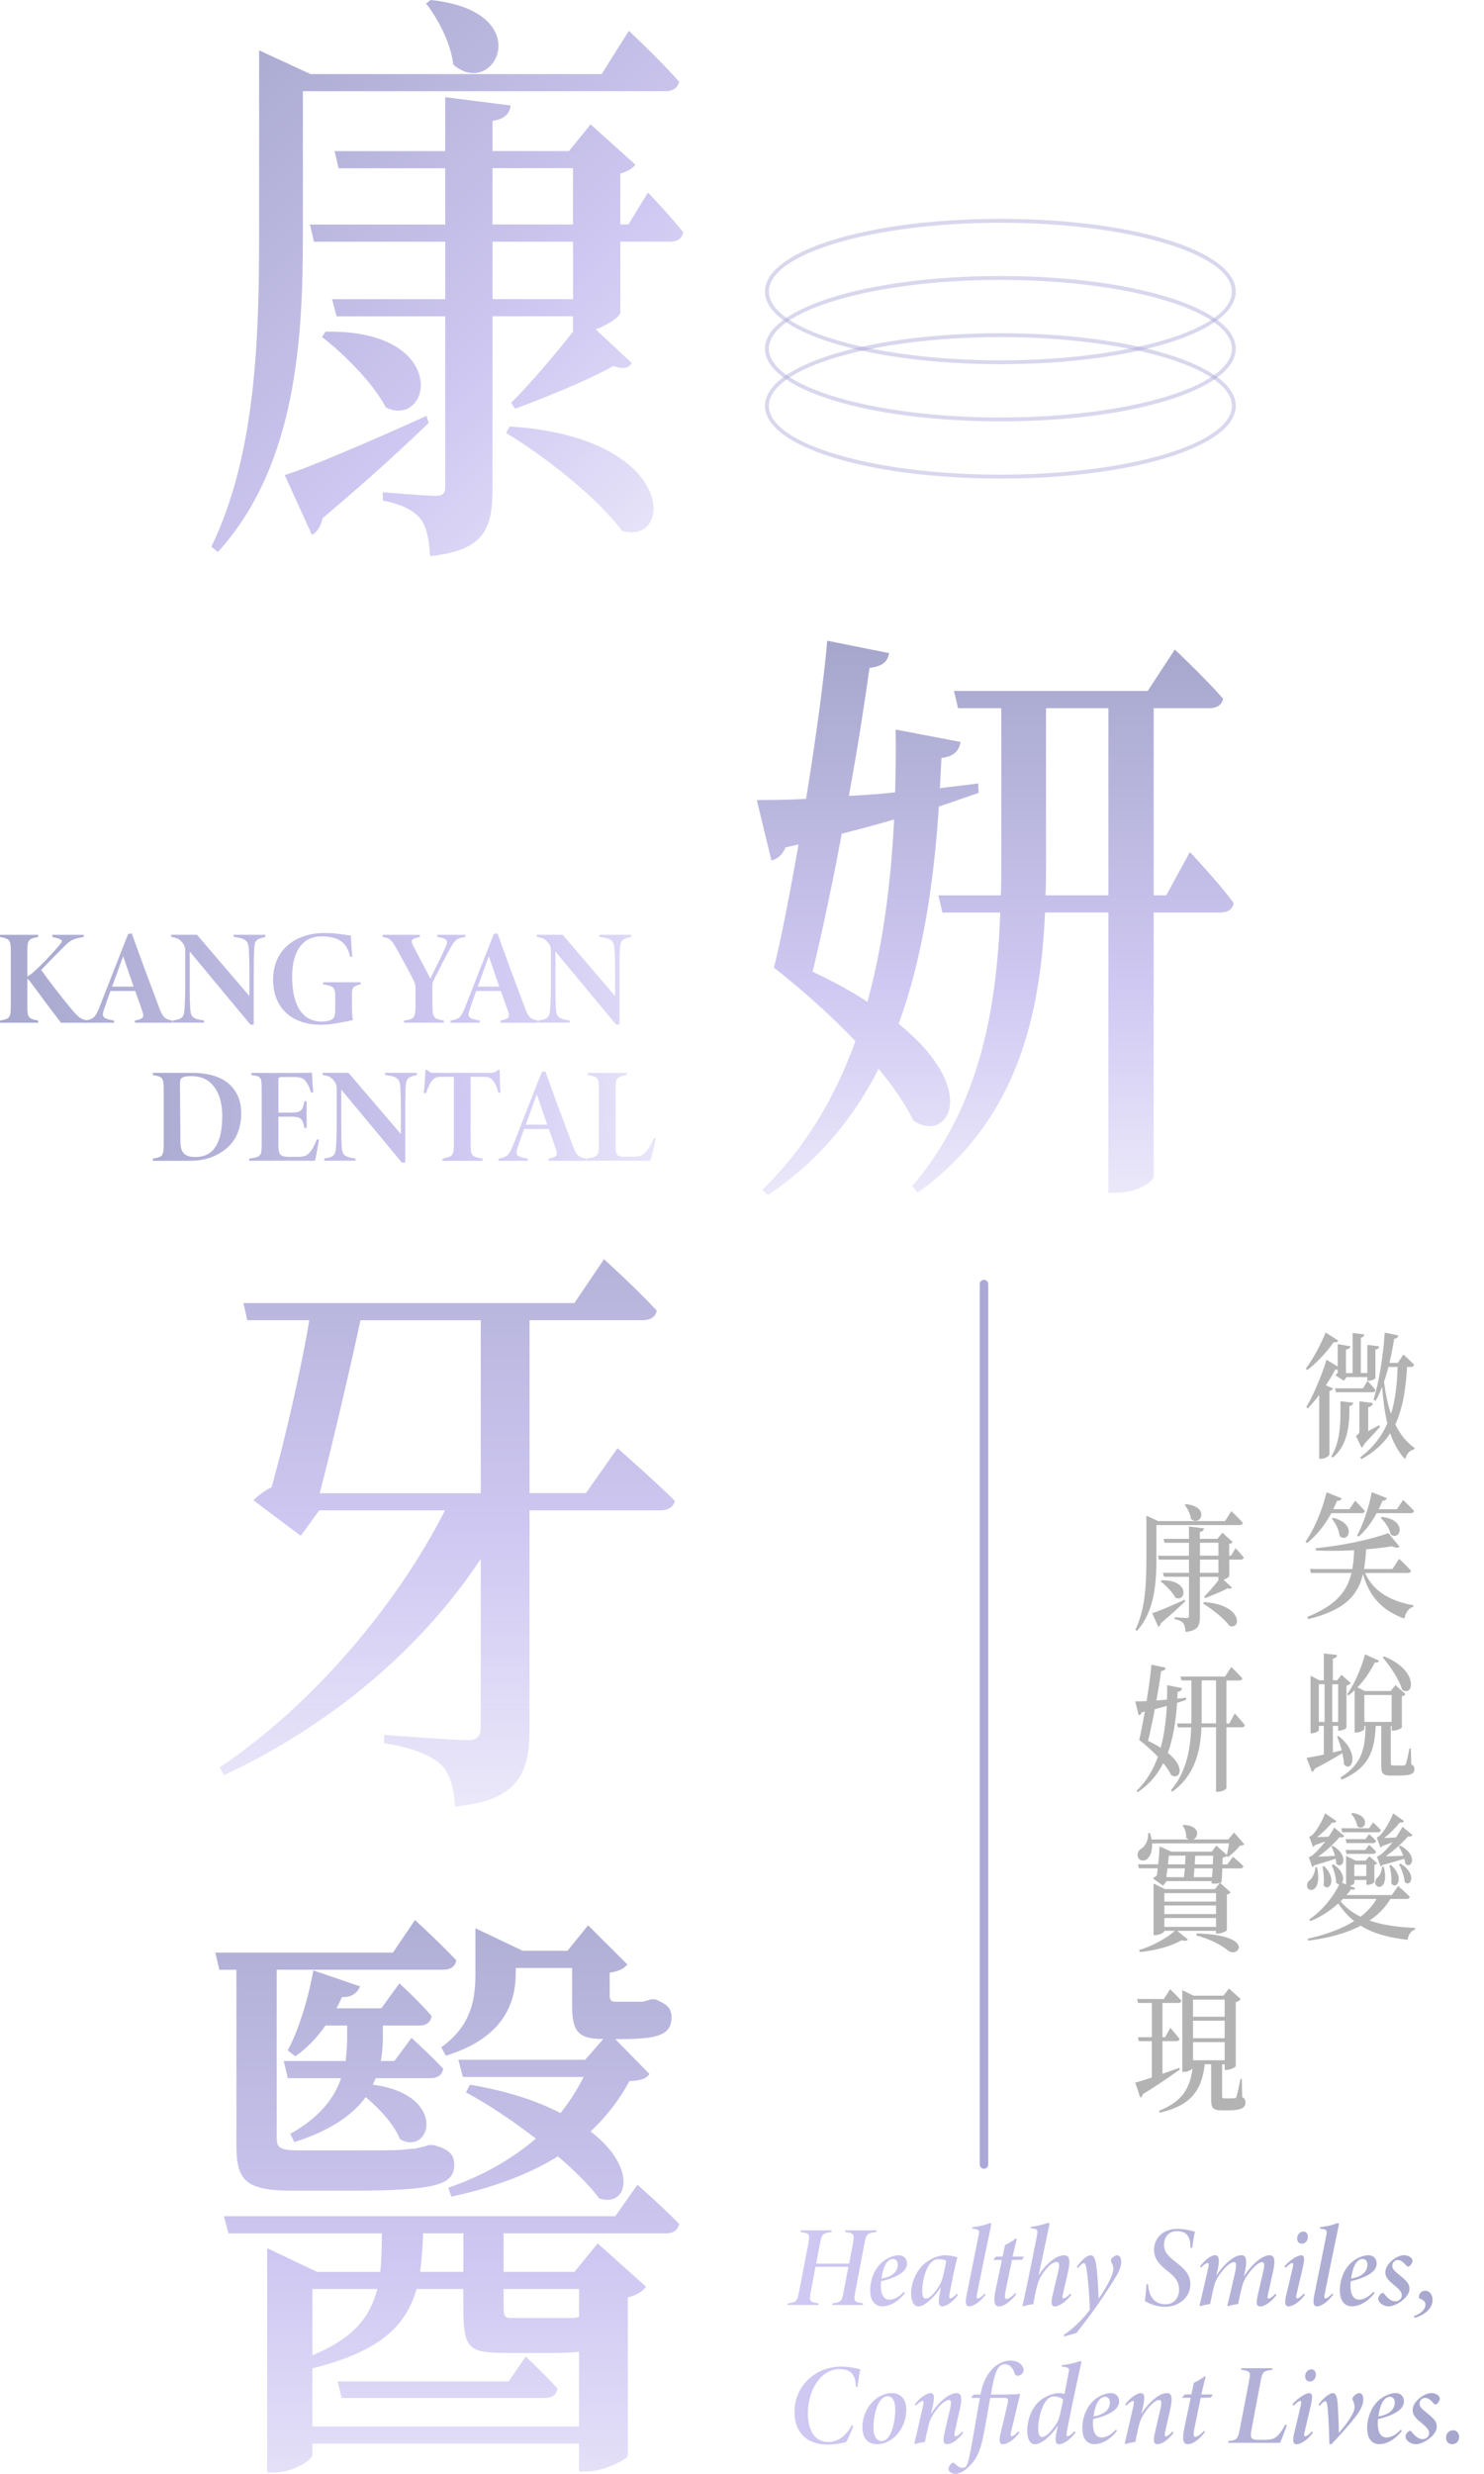 <?xml version="1.0" encoding="UTF-8"?>
<svg id="_圖層_1" data-name="圖層 1" xmlns="http://www.w3.org/2000/svg" xmlns:xlink="http://www.w3.org/1999/xlink" viewBox="0 0 290.64 484.05">
  <defs>
    <style>
      .cls-1 {
        fill: url(#_未命名漸層_29-17);
      }

      .cls-2 {
        fill: url(#_未命名漸層_29-31);
      }

      .cls-3 {
        fill: url(#_未命名漸層_29-44);
      }

      .cls-4 {
        opacity: .45;
      }

      .cls-4, .cls-5 {
        fill: #aba8d8;
      }

      .cls-6 {
        fill: url(#_未命名漸層_29-29);
      }

      .cls-7 {
        fill: url(#_未命名漸層_29-42);
      }

      .cls-8 {
        fill: url(#_未命名漸層_29-37);
      }

      .cls-9 {
        fill: url(#_未命名漸層_29-39);
      }

      .cls-10 {
        fill: url(#_未命名漸層_29-6);
      }

      .cls-11 {
        fill: url(#_未命名漸層_29-41);
      }

      .cls-12 {
        fill: url(#_未命名漸層_29-35);
      }

      .cls-13 {
        fill: url(#_未命名漸層_29-2);
      }

      .cls-14 {
        fill: url(#_未命名漸層_29-19);
      }

      .cls-15 {
        fill: url(#_未命名漸層_29-13);
      }

      .cls-16 {
        fill: url(#_未命名漸層_29-10);
      }

      .cls-17 {
        fill: url(#_未命名漸層_29-43);
      }

      .cls-18 {
        fill: url(#_未命名漸層_29-45);
      }

      .cls-19 {
        fill: url(#_未命名漸層_29-16);
      }

      .cls-20 {
        fill: url(#_未命名漸層_29-26);
      }

      .cls-21 {
        fill: url(#_未命名漸層_29-27);
      }

      .cls-22 {
        fill: url(#_未命名漸層_29-8);
      }

      .cls-23 {
        fill: url(#_未命名漸層_29-32);
      }

      .cls-24 {
        fill: url(#_未命名漸層_29-20);
      }

      .cls-25 {
        fill: url(#_未命名漸層_29-36);
      }

      .cls-26 {
        fill: url(#_未命名漸層_29-5);
      }

      .cls-27 {
        fill: url(#_未命名漸層_29-33);
      }

      .cls-28 {
        fill: url(#_未命名漸層_29-15);
      }

      .cls-29 {
        fill: url(#_未命名漸層_29-21);
      }

      .cls-30 {
        fill: url(#_未命名漸層_29-18);
      }

      .cls-31 {
        fill: url(#_未命名漸層_29-11);
      }

      .cls-32 {
        fill: url(#_未命名漸層_29-22);
      }

      .cls-33 {
        fill: url(#_未命名漸層_29-25);
      }

      .cls-34 {
        fill: url(#_未命名漸層_29-38);
      }

      .cls-35 {
        fill: url(#_未命名漸層_29-12);
      }

      .cls-36 {
        fill: url(#_未命名漸層_29-30);
      }

      .cls-37 {
        fill: url(#_未命名漸層_29);
      }

      .cls-38 {
        fill: url(#_未命名漸層_29-40);
      }

      .cls-39 {
        fill: url(#_未命名漸層_29-34);
      }

      .cls-40 {
        fill: url(#_未命名漸層_29-24);
      }

      .cls-41 {
        fill: #b3b3b3;
      }

      .cls-42 {
        fill: url(#_未命名漸層_29-9);
      }

      .cls-43 {
        fill: url(#_未命名漸層_29-7);
      }

      .cls-44 {
        fill: url(#_未命名漸層_29-4);
      }

      .cls-45 {
        fill: url(#_未命名漸層_29-14);
      }

      .cls-46 {
        fill: url(#_未命名漸層_29-28);
      }

      .cls-47 {
        fill: url(#_未命名漸層_29-3);
      }

      .cls-48 {
        fill: url(#_未命名漸層_29-23);
      }
    </style>
    <linearGradient id="_未命名漸層_29" data-name="未命名漸層 29" x1="20.47" y1="-5.38" x2="135.78" y2="109.93" gradientUnits="userSpaceOnUse">
      <stop offset="0" stop-color="#9d9fc4"/>
      <stop offset=".66" stop-color="#cfc8f2"/>
      <stop offset="1" stop-color="#cfc8f2" stop-opacity=".4"/>
    </linearGradient>
    <linearGradient id="_未命名漸層_29-2" data-name="未命名漸層 29" x1="-25.75" y1="191.52" x2="154.7" y2="191.52" xlink:href="#_未命名漸層_29"/>
    <linearGradient id="_未命名漸層_29-3" data-name="未命名漸層 29" x1="-25.75" y1="191.37" x2="154.7" y2="191.37" xlink:href="#_未命名漸層_29"/>
    <linearGradient id="_未命名漸層_29-4" data-name="未命名漸層 29" x1="-25.75" y1="191.7" x2="154.7" y2="191.7" xlink:href="#_未命名漸層_29"/>
    <linearGradient id="_未命名漸層_29-5" data-name="未命名漸層 29" x1="-25.75" y1="191.53" x2="154.7" y2="191.53" xlink:href="#_未命名漸層_29"/>
    <linearGradient id="_未命名漸層_29-6" data-name="未命名漸層 29" x1="-25.75" y1="191.52" x2="154.7" y2="191.52" xlink:href="#_未命名漸層_29"/>
    <linearGradient id="_未命名漸層_29-7" data-name="未命名漸層 29" x1="-25.75" y1="191.37" x2="154.7" y2="191.37" xlink:href="#_未命名漸層_29"/>
    <linearGradient id="_未命名漸層_29-8" data-name="未命名漸層 29" x1="-25.75" y1="191.7" x2="154.7" y2="191.7" xlink:href="#_未命名漸層_29"/>
    <linearGradient id="_未命名漸層_29-9" data-name="未命名漸層 29" x1="194.91" y1="111.11" x2="194.91" y2="234.62" xlink:href="#_未命名漸層_29"/>
    <linearGradient id="_未命名漸層_29-10" data-name="未命名漸層 29" x1="87.59" y1="194.64" x2="87.59" y2="355.05" xlink:href="#_未命名漸層_29"/>
    <linearGradient id="_未命名漸層_29-11" data-name="未命名漸層 29" x1="87.59" y1="335.17" x2="87.59" y2="498.96" xlink:href="#_未命名漸層_29"/>
    <linearGradient id="_未命名漸層_29-12" data-name="未命名漸層 29" x1="5.34" y1="218.09" x2="133.6" y2="220.07" xlink:href="#_未命名漸層_29"/>
    <linearGradient id="_未命名漸層_29-13" data-name="未命名漸層 29" x1="5.34" y1="217.73" x2="133.61" y2="219.72" xlink:href="#_未命名漸層_29"/>
    <linearGradient id="_未命名漸層_29-14" data-name="未命名漸層 29" x1="5.34" y1="217.55" x2="133.61" y2="219.54" xlink:href="#_未命名漸層_29"/>
    <linearGradient id="_未命名漸層_29-15" data-name="未命名漸層 29" x1="5.35" y1="216.89" x2="133.62" y2="218.88" xlink:href="#_未命名漸層_29"/>
    <linearGradient id="_未命名漸層_29-16" data-name="未命名漸層 29" x1="5.35" y1="216.88" x2="133.62" y2="218.87" xlink:href="#_未命名漸層_29"/>
    <linearGradient id="_未命名漸層_29-17" data-name="未命名漸層 29" x1="5.36" y1="216.77" x2="133.62" y2="218.76" xlink:href="#_未命名漸層_29"/>
    <linearGradient id="_未命名漸層_29-18" data-name="未命名漸層 29" x1="315.13" y1="443.72" x2="75.98" y2="443.72" xlink:href="#_未命名漸層_29"/>
    <linearGradient id="_未命名漸層_29-19" data-name="未命名漸層 29" x1="315.13" y1="446.29" x2="75.98" y2="446.29" xlink:href="#_未命名漸層_29"/>
    <linearGradient id="_未命名漸層_29-20" data-name="未命名漸層 29" x1="315.13" y1="446.29" x2="75.98" y2="446.29" xlink:href="#_未命名漸層_29"/>
    <linearGradient id="_未命名漸層_29-21" data-name="未命名漸層 29" x1="315.13" y1="443.14" x2="75.98" y2="443.14" xlink:href="#_未命名漸層_29"/>
    <linearGradient id="_未命名漸層_29-22" data-name="未命名漸層 29" x1="315.13" y1="444.65" x2="75.98" y2="444.65" xlink:href="#_未命名漸層_29"/>
    <linearGradient id="_未命名漸層_29-23" data-name="未命名漸層 29" x1="315.13" y1="443.11" x2="75.98" y2="443.11" xlink:href="#_未命名漸層_29"/>
    <linearGradient id="_未命名漸層_29-24" data-name="未命名漸層 29" x1="315.13" y1="449.23" x2="75.98" y2="449.23" xlink:href="#_未命名漸層_29"/>
    <linearGradient id="_未命名漸層_29-25" data-name="未命名漸層 29" x1="315.13" y1="443.73" x2="75.98" y2="443.73" xlink:href="#_未命名漸層_29"/>
    <linearGradient id="_未命名漸層_29-26" data-name="未命名漸層 29" x1="315.13" y1="446.29" x2="75.98" y2="446.29" xlink:href="#_未命名漸層_29"/>
    <linearGradient id="_未命名漸層_29-27" data-name="未命名漸層 29" x1="315.13" y1="443.97" x2="75.98" y2="443.97" xlink:href="#_未命名漸層_29"/>
    <linearGradient id="_未命名漸層_29-28" data-name="未命名漸層 29" x1="315.13" y1="443.14" x2="75.98" y2="443.14" xlink:href="#_未命名漸層_29"/>
    <linearGradient id="_未命名漸層_29-29" data-name="未命名漸層 29" x1="315.13" y1="446.29" x2="75.98" y2="446.29" xlink:href="#_未命名漸層_29"/>
    <linearGradient id="_未命名漸層_29-30" data-name="未命名漸層 29" x1="315.13" y1="446.29" x2="75.98" y2="446.29" xlink:href="#_未命名漸層_29"/>
    <linearGradient id="_未命名漸層_29-31" data-name="未命名漸層 29" x1="315.13" y1="450.88" x2="75.98" y2="450.88" xlink:href="#_未命名漸層_29"/>
    <linearGradient id="_未命名漸層_29-32" data-name="未命名漸層 29" x1="315.13" y1="470.71" x2="75.98" y2="470.71" xlink:href="#_未命名漸層_29"/>
    <linearGradient id="_未命名漸層_29-33" data-name="未命名漸層 29" x1="315.13" y1="473.26" x2="75.98" y2="473.26" xlink:href="#_未命名漸層_29"/>
    <linearGradient id="_未命名漸層_29-34" data-name="未命名漸層 29" x1="315.13" y1="473.26" x2="75.98" y2="473.26" xlink:href="#_未命名漸層_29"/>
    <linearGradient id="_未命名漸層_29-35" data-name="未命名漸層 29" x1="315.13" y1="472.97" x2="75.98" y2="472.97" xlink:href="#_未命名漸層_29"/>
    <linearGradient id="_未命名漸層_29-36" data-name="未命名漸層 29" x1="315.13" y1="470.13" x2="75.98" y2="470.13" xlink:href="#_未命名漸層_29"/>
    <linearGradient id="_未命名漸層_29-37" data-name="未命名漸層 29" x1="315.13" y1="473.26" x2="75.98" y2="473.26" xlink:href="#_未命名漸層_29"/>
    <linearGradient id="_未命名漸層_29-38" data-name="未命名漸層 29" x1="315.13" y1="473.26" x2="75.98" y2="473.26" xlink:href="#_未命名漸層_29"/>
    <linearGradient id="_未命名漸層_29-39" data-name="未命名漸層 29" x1="315.13" y1="471.62" x2="75.98" y2="471.62" xlink:href="#_未命名漸層_29"/>
    <linearGradient id="_未命名漸層_29-40" data-name="未命名漸層 29" x1="315.13" y1="470.7" x2="75.98" y2="470.7" xlink:href="#_未命名漸層_29"/>
    <linearGradient id="_未命名漸層_29-41" data-name="未命名漸層 29" x1="315.13" y1="470.94" x2="75.98" y2="470.94" xlink:href="#_未命名漸層_29"/>
    <linearGradient id="_未命名漸層_29-42" data-name="未命名漸層 29" x1="315.13" y1="473.26" x2="75.98" y2="473.26" xlink:href="#_未命名漸層_29"/>
    <linearGradient id="_未命名漸層_29-43" data-name="未命名漸層 29" x1="315.13" y1="473.26" x2="75.98" y2="473.26" xlink:href="#_未命名漸層_29"/>
    <linearGradient id="_未命名漸層_29-44" data-name="未命名漸層 29" x1="315.13" y1="473.26" x2="75.98" y2="473.26" xlink:href="#_未命名漸層_29"/>
    <linearGradient id="_未命名漸層_29-45" data-name="未命名漸層 29" x1="315.13" y1="476.9" x2="75.98" y2="476.9" xlink:href="#_未命名漸層_29"/>
  </defs>
  <path class="cls-4" d="M195.92,93.64c-25.85,0-46.1-6.24-46.1-14.22s20.25-14.22,46.1-14.22,46.1,6.24,46.1,14.22-20.25,14.22-46.1,14.22ZM195.92,65.96c-25,0-45.34,6.04-45.34,13.46s20.34,13.46,45.34,13.46,45.34-6.04,45.34-13.46-20.34-13.46-45.34-13.46Z"/>
  <path class="cls-4" d="M195.92,82.45c-25.85,0-46.1-6.24-46.1-14.22s20.25-14.22,46.1-14.22,46.1,6.24,46.1,14.22-20.25,14.22-46.1,14.22ZM195.92,54.77c-25,0-45.34,6.04-45.34,13.46s20.34,13.46,45.34,13.46,45.34-6.04,45.34-13.46-20.34-13.46-45.34-13.46Z"/>
  <path class="cls-4" d="M195.92,71.26c-25.85,0-46.1-6.24-46.1-14.22s20.25-14.22,46.1-14.22,46.1,6.24,46.1,14.22-20.25,14.22-46.1,14.22ZM195.92,43.59c-25,0-45.34,6.04-45.34,13.46s20.34,13.46,45.34,13.46,45.34-6.04,45.34-13.46-20.34-13.46-45.34-13.46Z"/>
  <g>
    <path class="cls-41" d="M226.48,304.8c0,4.53-.23,10.38-3.82,14.33l-.29-.24c1.99-4.1,2.15-9.27,2.15-14.09v-8.23l2.31,1.06h13.1l1.22-1.94s1.43,1.33,2.26,2.29c-.07.29-.29.43-.61.43h-16.32v6.39ZM232.13,313.32c-1.04,1.01-2.62,2.48-4.78,4.29-.07.35-.25.64-.47.75l-1.22-2.69c1.11-.35,3.74-1.46,6.38-2.66l.09.32ZM242,302.96s1,1.04,1.58,1.78c-.05.29-.27.43-.57.43h-2.26v3.2c-.02.19-.57.56-1.11.75l1.63,1.52c-.14.21-.34.29-.84.13-1.02.59-3.1,1.44-4.41,1.92l-.18-.27c.81-.8,1.97-2.16,2.78-3.19v-.69h-3.62v7.72c0,1.78-.32,2.8-2.81,3.06-.04-.75-.16-1.33-.43-1.68-.29-.35-.75-.64-1.7-.83v-.37s1.94.16,2.35.16c.36,0,.45-.11.45-.45v-7.62h-4.89l-.2-.77h5.09v-2.58h-5.91l-.18-.77h6.09v-2.53h-4.8l-.18-.77h4.98v-2.42l2.94.37c-.05.37-.27.61-.81.69v1.36h3.44l.97-1.2,2.01,1.81c-.11.16-.36.32-.68.4v2.29h.36l.88-1.44ZM227.5,309.22c5.63-.11,4.77,4.39,2.72,3.41-.57-1.09-1.9-2.42-2.88-3.17l.16-.24ZM232.23,294.31c4.89.5,2.87,4.53,1.02,2.9-.11-.99-.7-2.08-1.22-2.74l.21-.16ZM235.01,304.4h3.62v-2.53h-3.62v2.53ZM238.63,305.17h-3.62v2.58h3.62v-2.58ZM235.78,313.48c7.58.48,7.38,5.41,5.05,4.69-1.06-1.46-3.51-3.38-5.2-4.39l.16-.29Z"/>
    <path class="cls-41" d="M232.32,332.6c-.54.19-1.13.4-1.79.61-.23,3.43-.73,6.79-1.81,9.77,3.76,3.04,2.15,5.41.66,4.34-.36-.75-.9-1.54-1.56-2.32-1.13,2.24-2.74,4.18-4.98,5.67l-.25-.24c1.9-1.84,3.26-4.1,4.19-6.68-1.2-1.25-2.53-2.42-3.67-3.3.34-1.33.72-3.38,1.11-5.54l-.59.13c-.14.35-.38.53-.63.59l-.66-2.72c.57,0,1.33,0,2.22-.05.45-2.77.81-5.48.95-7.11l2.78.56c-.07.32-.2.59-.88.67-.2,1.46-.52,3.54-.93,5.75.66-.03,1.36-.08,2.08-.16.02-.96.05-1.89.02-2.82l2.92.56c-.07.43-.34.67-.86.72-.02.45-.05.91-.07,1.36.59-.08,1.18-.13,1.72-.21l.02.43ZM227.32,342c.7-2.58,1.06-5.38,1.2-8.2-.73.21-1.52.43-2.36.64-.41,2.18-.88,4.42-1.31,6.2.95.45,1.79.9,2.47,1.36ZM241.82,335.27s1.29,1.36,1.97,2.29c-.04.29-.27.43-.59.43h-3.01v11.88c0,.16-.63.72-1.67.72h-.36v-12.6h-2.85c-.21,4.53-1.2,9.35-5.73,12.6l-.25-.29c3.03-3.57,3.8-7.94,3.96-12.3h-2.6l-.18-.77h2.81c.02-.45.02-.91.02-1.33v-7.08h-1.95l-.18-.77h8.71l1.22-1.86s1.36,1.28,2.17,2.21c-.07.29-.29.43-.61.43h-2.51v8.41h.57l1.06-1.94ZM238.16,337.21v-8.41h-2.81v7.05c0,.43,0,.88-.02,1.36h2.83Z"/>
    <path class="cls-41" d="M240.28,363.21l.02-.08c-.18.16-.45.29-.84.35l-.05,1.33h.95l1.11-1.49s1.24,1.01,2.06,1.84c-.07.29-.29.43-.61.43h-3.53c-.02.91-.07,1.89-.14,2.66-.09.05-.2.13-.29.16l2.04,1.86c-.11.19-.36.37-.72.43v6.98c-.02.19-1.06.66-1.77.66h-.36v-.53h-7.58l2.08,1.7c-.2.27-.59.35-1.2.13-1.92,1.12-5.14,2.05-8.24,2.32l-.09-.4c2.65-.8,5.48-2.37,6.99-3.76h-2.08v.08c0,.24-.95.77-1.79.77h-.32v-10.09l2.24,1.09h9.78l.97-1.23c-.41.16-.93.21-1.65.11l.05-.45h-8.83l-.68.9-1.99-1.41c.18-.19.48-.4.75-.56.07-.43.11-.91.18-1.44h-3.69l-.18-.77h3.96c.14-1.25.23-2.61.27-3.52l2.33,1.04h7.92l.84-1.2,2.1,1.84c.14-.67.29-1.52.41-2.26h-15.07c.09,1.57-.41,2.66-1.04,3.12-.61.43-1.49.32-1.74-.48-.2-.75.18-1.33.72-1.65.75-.45,1.4-1.7,1.29-2.98l.36-.03c.14.45.25.85.32,1.25h7.26c-.16-.08-.34-.19-.5-.35.09-.85-.25-1.84-.7-2.34l.2-.16c3.28.13,3.01,2.34,1.92,2.85h6.83l1.13-1.36,2.01,2.29c-.16.21-.41.27-.86.29-.57.72-1.54,1.68-2.33,2.21l-.25-.16ZM228.04,370.43v1.65h10.12v-1.65h-10.12ZM228.04,372.85v1.68h10.12v-1.68h-10.12ZM238.16,377.03v-1.73h-10.12v1.73h10.12ZM231.89,367.31c.05-.51.11-1.09.16-1.73h-3.4c-.07.61-.16,1.2-.23,1.73h3.46ZM228.92,363.1c-.05.53-.11,1.09-.18,1.7h3.35c.04-.61.07-1.17.11-1.7h-3.28ZM237.39,367.31c.04-.59.07-1.14.11-1.73h-3.57c-.05.64-.09,1.23-.14,1.73h3.6ZM237.52,364.81c.02-.61.04-1.17.07-1.7h-3.51c-.02.53-.07,1.12-.09,1.7h3.53ZM234.38,378.31c11.68.35,8.15,5.01,6.09,3.33-1.2-1.01-3.28-2.16-6.18-2.93l.09-.4Z"/>
    <path class="cls-41" d="M231.05,404.97c-1.61,1.12-3.98,2.82-7.22,4.79-.07.32-.27.61-.5.69l-.99-2.93c.66-.19,1.81-.53,3.24-1.01v-7.11h-2.53l-.18-.77h2.72v-6.71h-2.72l-.18-.77h5.25l1.22-1.92s1.38,1.33,2.22,2.26c-.07.29-.29.43-.61.43h-3.1v6.71h.5l1.04-1.84s1.13,1.3,1.81,2.18c-.07.29-.29.42-.59.42h-2.76v6.39c1.06-.37,2.2-.77,3.31-1.17l.09.35ZM243.29,410.35c.54.29.63.59.63,1.06,0,.99-.75,1.52-3.28,1.52h-1.45c-1.72,0-1.99-.56-1.99-2.18v-6.84h-1.25c-.59,5.41-3.03,8.18-8.85,9.48l-.09-.37c4.37-1.76,6.04-4.21,6.54-8.28-.25.29-.93.67-1.68.67h-.32v-16l2.2,1.09h5.84l1.11-1.41,2.29,2.08c-.16.24-.5.48-.97.59v12.54c-.04.19-1.09.72-1.83.72h-.34v-1.09h-.5v6.23c0,.32.05.43.45.43h1.02c.43,0,.79-.03.97-.03s.27-.05.36-.32c.18-.45.48-1.89.79-3.44h.27l.07,3.57ZM233.65,391.26v3.36h6.2v-3.36h-6.2ZM239.85,398.82v-3.43h-6.2v3.43h6.2ZM239.85,403.13v-3.54h-6.2v3.54h6.2Z"/>
  </g>
  <path class="cls-37" d="M59.32,45.66c0,19.7-.99,45.2-16.65,62.35l-1.28-1.04c8.67-17.85,9.36-40.33,9.36-61.31V9.85l10.05,4.64h57.04l5.32-8.46s6.21,5.8,9.85,9.97c-.3,1.27-1.28,1.85-2.66,1.85H59.32v27.81ZM83.95,82.75c-4.53,4.4-11.43,10.78-20.79,18.66-.29,1.51-1.08,2.78-2.07,3.25l-5.32-11.7c4.83-1.51,16.26-6.38,27.78-11.59l.4,1.39ZM126.9,37.67s4.33,4.52,6.9,7.76c-.2,1.27-1.18,1.85-2.46,1.85h-9.85v13.91c-.1.81-2.46,2.43-4.83,3.25l7.09,6.61c-.59.93-1.48,1.27-3.65.58-4.43,2.55-13.5,6.26-19.21,8.34l-.79-1.16c3.55-3.48,8.57-9.39,12.12-13.91v-3.01h-15.76v33.61c0,7.76-1.38,12.17-12.22,13.33-.2-3.24-.69-5.79-1.87-7.3-1.28-1.51-3.25-2.78-7.39-3.59v-1.62s8.47.7,10.25.7c1.58,0,1.97-.46,1.97-1.97v-33.15h-21.28l-.89-3.36h22.17v-11.24h-25.71l-.79-3.36h26.5v-11.01h-20.89l-.79-3.36h21.68v-10.55l12.81,1.62c-.2,1.62-1.18,2.67-3.55,3.01v5.91h14.97l4.24-5.22,8.77,7.88c-.49.7-1.58,1.39-2.95,1.74v9.97h1.58l3.84-6.26ZM63.75,64.9c24.53-.46,20.79,19.12,11.82,14.83-2.46-4.75-8.28-10.55-12.51-13.79l.69-1.04ZM84.34,0c21.28,2.2,12.51,19.7,4.43,12.63-.49-4.29-3.05-9.04-5.32-11.94l.89-.7ZM96.46,43.92h15.76v-11.01h-15.76v11.01ZM112.23,47.29h-15.76v11.24h15.76v-11.24ZM99.81,83.45c33,2.09,32.12,23.53,21.97,20.4-4.63-6.37-15.27-14.72-22.66-19.12l.69-1.27Z"/>
  <g>
    <path class="cls-13" d="M0,182.92h7.49v.42c-1.93.37-2.14.53-2.14,2.86v4.84c.32-.1.77-.45,1.25-.87,1.88-1.67,3.7-3.68,4.97-5.16.85-.98.74-1.16-.77-1.54l-.55-.13v-.42h6.16v.42c-2.01.32-2.59.61-3.78,1.8-1.53,1.53-3.04,3.02-4.57,4.66,1.82,2.49,4.02,5.37,6,7.73,1.38,1.64,1.88,1.96,3.17,2.17v.42h-5.29c-1.56-2.04-4.1-5.42-5.53-7.38-.58-.79-.82-1.11-1.06-1.19v5.29c0,2.33.21,2.46,2.14,2.86v.42H0v-.42c1.85-.34,2.12-.5,2.12-2.86v-10.64c0-2.33-.24-2.51-2.12-2.86v-.42Z"/>
    <path class="cls-47" d="M26.42,200.12v-.42c1.83-.4,1.85-.69,1.38-2.06-.32-.87-.77-2.25-1.32-3.73h-4.84c-.45,1.22-.87,2.41-1.19,3.36-.61,1.77-.4,2.01,1.9,2.43v.42h-5.74v-.42c1.75-.29,2.09-.63,3.01-2.99l5.48-13.97.71-.1c1.67,4.68,3.39,9.29,5.13,13.91.93,2.54,1.19,2.81,2.81,3.15v.42h-7.33ZM24.12,187.1c-.82,2.2-1.43,4-2.17,5.95h4.21l-2.04-5.95Z"/>
    <path class="cls-44" d="M51.98,183.34c-1.75.37-2.14.66-2.2,2.46-.03.82-.08,1.48-.08,4.23v10.45h-.66l-11.88-14.29v6.77c0,2.46.03,3.23.08,4.1.1,1.8.26,2.28,2.72,2.62v.42h-6.11v-.42c1.98-.29,2.2-.69,2.3-2.54.05-.95.13-1.98.13-4.18v-6.93c0-.55-.16-1.06-.42-1.4-.69-.93-1.16-1.11-2.33-1.3v-.42h5.05l10.26,11.98v-4.87c0-2.75-.08-3.44-.1-4.18-.08-1.85-.69-2.22-2.99-2.51v-.42h6.22v.42Z"/>
    <path class="cls-26" d="M70.62,192.6c-1.4.37-1.69.55-1.69,1.96v2.49c0,.95.05,1.83.19,2.57-1.54.29-4.13.9-6.19.9-6.14,0-9.44-3.62-9.44-8.81,0-6.11,4.66-9.15,10.05-9.15,2.59,0,4.44.45,5.18.5.05,1.16.11,2.54.29,4.1l-.42.08c-.35-1.54-1.11-3.04-2.88-3.62-.87-.29-1.75-.4-2.78-.4-3.49,0-5.71,2.72-5.71,7.83,0,4.71,1.4,8.84,5.79,8.84.55,0,1.48-.1,1.98-.42.4-.24.66-.55.66-1.88v-2.67c0-1.69-.24-1.96-2.35-2.3v-.42h7.33v.42Z"/>
    <path class="cls-10" d="M91.14,183.34c-1.8.24-2.06.63-2.99,2.27-1.08,1.93-2.14,4.05-3.15,6.03-.21.42-.32.64-.32,1.22v3.47c0,2.88.19,2.99,2.25,3.36v.42h-7.8v-.42c2.12-.29,2.25-.55,2.25-3.36v-2.99c0-.55-.08-.9-.32-1.38-.66-1.35-1.8-3.49-3.25-6.06-1.14-2.01-1.35-2.3-2.88-2.56v-.42h7.3v.42c-1.72.37-1.85.61-1.3,1.72,1.03,2.04,2.2,4.15,3.36,6.43.93-1.85,2.25-4.58,2.99-6.22.5-1.14.53-1.61-1.64-1.93v-.42h5.5v.42Z"/>
    <path class="cls-43" d="M98.04,200.12v-.42c1.83-.4,1.85-.69,1.38-2.06-.32-.87-.77-2.25-1.32-3.73h-4.84c-.45,1.22-.87,2.41-1.19,3.36-.61,1.77-.4,2.01,1.9,2.43v.42h-5.74v-.42c1.75-.29,2.09-.63,3.01-2.99l5.48-13.97.71-.1c1.67,4.68,3.39,9.29,5.13,13.91.93,2.54,1.19,2.81,2.81,3.15v.42h-7.33ZM95.74,187.1c-.82,2.2-1.43,4-2.17,5.95h4.21l-2.04-5.95Z"/>
    <path class="cls-22" d="M123.6,183.34c-1.75.37-2.14.66-2.2,2.46-.03.82-.08,1.48-.08,4.23v10.45h-.66l-11.88-14.29v6.77c0,2.46.03,3.23.08,4.1.1,1.8.26,2.28,2.72,2.62v.42h-6.11v-.42c1.98-.29,2.2-.69,2.3-2.54.05-.95.13-1.98.13-4.18v-6.93c0-.55-.16-1.06-.42-1.4-.69-.93-1.16-1.11-2.33-1.3v-.42h5.05l10.26,11.98v-4.87c0-2.75-.08-3.44-.1-4.18-.08-1.85-.69-2.22-2.99-2.51v-.42h6.22v.42Z"/>
  </g>
  <path class="cls-42" d="M191.66,155.14c-2.37.81-4.93,1.74-7.78,2.67-.99,14.95-3.15,29.55-7.88,42.53,16.35,13.21,9.36,23.53,2.86,18.89-1.58-3.25-3.94-6.72-6.8-10.08-4.93,9.74-11.92,18.2-21.68,24.69l-1.08-1.04c8.28-8,14.19-17.85,18.23-29.09-5.22-5.45-11.04-10.55-15.96-14.37,1.48-5.79,3.15-14.72,4.83-24.11l-2.56.58c-.59,1.51-1.68,2.32-2.76,2.55l-2.86-11.82c2.46,0,5.81,0,9.65-.23,1.97-12.05,3.55-23.88,4.14-30.94l12.12,2.43c-.29,1.39-.89,2.55-3.84,2.9-.89,6.37-2.27,15.41-4.04,25.03,2.86-.12,5.91-.35,9.06-.69.1-4.17.2-8.23.1-12.29l12.71,2.43c-.29,1.85-1.48,2.9-3.74,3.13-.1,1.97-.2,3.94-.3,5.91,2.56-.35,5.12-.58,7.49-.93l.1,1.85ZM169.89,196.05c3.05-11.24,4.63-23.41,5.22-35.7-3.15.93-6.6,1.85-10.25,2.78-1.77,9.5-3.84,19.24-5.71,27,4.14,1.97,7.78,3.94,10.74,5.91ZM233.04,166.73s5.61,5.91,8.57,9.97c-.2,1.27-1.18,1.85-2.56,1.85h-13.1v51.69c0,.7-2.76,3.13-7.29,3.13h-1.58v-54.82h-12.41c-.89,19.7-5.22,40.68-24.93,54.82l-1.08-1.27c13.2-15.53,16.55-34.54,17.24-53.54h-11.33l-.79-3.36h12.22c.1-1.97.1-3.94.1-5.8v-30.83h-8.47l-.79-3.36h37.93l5.32-8.11s5.91,5.56,9.46,9.62c-.29,1.27-1.28,1.85-2.66,1.85h-10.94v36.62h2.46l4.63-8.46ZM217.08,175.19v-36.62h-12.22v30.71c0,1.85,0,3.82-.1,5.91h12.32Z"/>
  <path class="cls-16" d="M120.94,283.37s6.9,6.03,11.23,10.31c-.29,1.27-1.38,1.85-2.76,1.85h-25.71v42.88c0,8.11-1.87,13.91-14.58,15.07-.2-3.59-.99-6.49-2.76-8.23-2.07-1.74-4.93-3.13-11.13-4.17v-1.62s13.5,1.04,16.36,1.04c1.97,0,2.56-.81,2.56-2.55v-32.91c-11.72,17.73-29.46,32.57-50.25,42.3l-.88-1.51c18.52-12.4,34.97-32.22,44.14-50.3h-24.63l-3.64,4.98-9.26-6.95c.89-.93,2.17-1.85,3.55-2.55,2.66-9.27,6.11-24.69,7.39-32.68h-12.12l-.79-3.36h64.83l5.81-8.58s6.4,5.79,10.34,10.08c-.29,1.27-1.28,1.85-2.76,1.85h-22.17v33.84h11.04l6.21-8.81ZM94.15,292.18v-33.84h-23.55c-1.87,8.69-5.42,23.99-7.98,33.84h31.53Z"/>
  <path class="cls-31" d="M46.31,385.43h-3.35l-.79-3.36h34.78l4.33-6.38s4.92,4.52,8.08,7.88c-.2,1.27-1.18,1.85-2.56,1.85h-32.61v32.8c0,1.97.49,2.55,4.33,2.55h10.74c4.04,0,7.98,0,9.56-.12.99-.12,1.97-.23,2.56-.23.69-.23,1.77-.35,2.56-.7h.89l.49.12c2.76.81,3.64,1.85,3.64,3.71,0,3.94-3.35,5.1-20.49,5.1h-11.33c-8.97,0-10.84-1.97-10.84-8.81v-34.42ZM124.83,427.5s4.93,4.29,8.18,7.65c-.29,1.27-1.18,1.85-2.56,1.85h-31.82v7.53h13.89l4.53-5.56,9.46,8.46c-.49.81-1.87,1.74-3.55,2.09v30.94c-.1.81-4.83,3.13-7.98,3.13h-1.58v-5.45h-52.21v2.2c0,1.04-3.94,3.48-7.59,3.48h-1.28v-43.92l9.76,4.64h12.41c.2-2.32.3-4.75.3-7.53h-30.05l-.89-3.36h76.65l4.33-6.14ZM73.6,406.64c-.2.46-.39.81-.59,1.27,14.88,1.97,11.33,14.14,5.32,10.66-1.08-2.78-3.94-5.91-6.7-8.23-2.46,3.36-6.7,6.49-13.99,8.81l-.79-1.62c5.81-3.24,8.67-7.07,9.95-10.89h-10.44l-.79-3.36h12.12c.2-1.62.29-3.13.29-4.52v-2.43h-4.24c-1.77,2.55-3.74,4.52-5.91,6.03l-1.48-1.16c2.07-3.82,3.94-9.74,5.02-15.65l9.16,3.13c-.49,1.16-1.58,2.2-3.55,2.09-.39.81-.69,1.51-1.08,2.2h8.77l3.55-4.87s3.74,3.36,6.31,6.38c-.2,1.27-1.08,1.85-2.36,1.85h-7.19v2.43c0,1.27-.1,2.9-.4,4.52h2.66l3.35-4.52s3.74,3.36,6.21,6.03c-.2,1.27-1.18,1.85-2.46,1.85h-10.74ZM113.4,474.78v-14.6c-1.18.12-2.66.23-4.43.23h-9.46c-8.18,0-8.77-.81-8.77-9.85v-2.67h-9.16c-2.07,7.19-7,12.17-20.39,15.53v11.36h52.21ZM61.19,447.89v12.98c8.08-3.36,11.33-7.53,12.71-12.98h-12.71ZM102.96,461.11s3.84,3.59,6.21,6.26c-.2,1.27-1.08,1.85-2.46,1.85h-39.8l-.79-3.25h33.5l3.35-4.87ZM90.75,437h-7.88c-.1,2.78-.29,5.22-.59,7.53h8.47v-7.53ZM86.41,400.61c6.11-4.4,6.7-9.74,6.7-14.49v-8.81l9.26,4.4h8.77l4.04-4.98,7.68,7.65c-.79,1.04-2.07,1.39-3.45,1.62v4.29c0,1.04.2,1.39,1.18,1.39h5.22c.49-.12,1.08-.23,1.58-.46h.88l.4.12c2.07.93,2.76,1.62,2.86,3.25,0,3.48-2.37,4.4-9.85,4.4h-1.18l6.7,6.84c-.69.93-1.67,1.27-3.94,1.39-1.97,3.71-4.53,6.95-7.59,9.85,9.26,7.07,7.39,14.95,1.68,13.1-1.87-2.55-4.83-5.45-8.08-8.23-5.81,3.59-12.81,6.14-20.88,7.88l-.59-1.74c6.7-2.32,12.41-5.56,17.14-9.62-4.63-3.59-9.56-6.84-13.69-9.04l.79-1.51c7.49,1.27,13.3,3.25,17.73,5.56,1.77-2.2,3.25-4.52,4.53-7.07h-23.64l-.89-3.36h24.83l3.55-4.06h-.1c-5.32,0-6.01-1.97-6.01-6.95v-6.95h-11.03v.93c0,4.98-1.58,12.52-13.69,16.23l-.89-1.62ZM98.63,447.89v2.78c0,2.9.1,2.9,2.07,2.9h10.94c.39,0,.99,0,1.77-.23v-5.45h-14.78Z"/>
  <path class="cls-5" d="M192.71,424.36c-.46,0-.83-.37-.83-.83v-172.27c0-.46.37-.83.83-.83s.83.37.83.83v172.27c0,.46-.37.83-.83.83Z"/>
  <g>
    <path class="cls-35" d="M37.61,209.93c3.17,0,5.69.74,7.3,2.22,1.46,1.35,2.33,3.12,2.33,5.72,0,3.2-1.19,5.53-3.15,7.06-1.91,1.48-4.18,2.2-6.85,2.2h-7.3v-.42c1.88-.32,2.12-.48,2.12-2.86v-10.64c0-2.38-.24-2.54-2.12-2.86v-.42h7.67ZM35.33,223.32c.03,2.17.71,3.07,2.99,3.07,3.41,0,5.21-2.62,5.21-8.07,0-2.7-.77-4.95-2.09-6.24-1.06-1.09-2.36-1.51-4.1-1.51-1.06,0-1.53.18-1.8.4-.26.21-.29.66-.29,1.56l.08,10.79Z"/>
    <path class="cls-15" d="M62.47,222.97c-.13.93-.61,3.52-.77,4.15h-12.91v-.42c2.27-.32,2.46-.45,2.46-2.8v-10.74c0-2.38-.13-2.59-2.01-2.8v-.42h8.02c2.59,0,3.62-.03,3.84-.05.03,1,.13,2.7.26,3.84l-.42.08c-.21-.66-.55-1.64-1.14-2.33-.48-.58-1.06-.74-2.62-.74h-1.99c-.55,0-.66.11-.66.64v6.32h2.56c2.09,0,2.17-.58,2.54-2.22h.42v5.24h-.42c-.37-1.56-.45-2.22-2.54-2.22h-2.56v5.64c0,1.85.4,2.2,2.04,2.22h1.56c1.56,0,1.93-.21,2.59-.93.48-.53.9-1.43,1.35-2.51l.4.08Z"/>
    <path class="cls-45" d="M81.65,210.35c-1.75.37-2.14.66-2.2,2.46-.03.82-.08,1.48-.08,4.23v10.45h-.66l-11.88-14.29v6.77c0,2.46.03,3.23.08,4.1.1,1.8.26,2.28,2.72,2.62v.42h-6.11v-.42c1.98-.29,2.2-.69,2.3-2.54.05-.95.13-1.98.13-4.18v-6.93c0-.55-.16-1.06-.42-1.4-.69-.93-1.16-1.11-2.33-1.3v-.42h5.05l10.26,11.98v-4.87c0-2.75-.08-3.44-.1-4.18-.08-1.85-.69-2.22-2.99-2.51v-.42h6.22v.42Z"/>
    <path class="cls-28" d="M97.62,213.85c-.32-1.03-.5-1.77-1.16-2.51-.45-.5-.77-.64-2.12-.64h-2.17v13.18c0,2.27.27,2.49,2.33,2.83v.42h-7.83v-.42c1.93-.42,2.22-.5,2.22-2.83v-13.18h-2.41c-1.14,0-1.46.29-1.83.69-.45.5-.87,1.48-1.19,2.51h-.45c.13-1.43.26-3.2.32-4.55h.37c.45.58.87.58,1.61.58h10.61c.69,0,1.08-.08,1.61-.58h.34c0,1.19.03,3.09.16,4.44l-.42.05Z"/>
    <path class="cls-19" d="M107.43,227.13v-.42c1.83-.4,1.85-.69,1.38-2.06-.32-.87-.77-2.25-1.32-3.73h-4.84c-.45,1.22-.87,2.41-1.19,3.36-.61,1.77-.4,2.01,1.9,2.43v.42h-5.74v-.42c1.75-.29,2.09-.63,3.01-2.99l5.48-13.97.71-.1c1.67,4.68,3.39,9.29,5.13,13.91.93,2.54,1.19,2.81,2.81,3.15v.42h-7.33ZM105.13,214.11c-.82,2.2-1.43,4-2.17,5.95h4.21l-2.04-5.95Z"/>
    <path class="cls-1" d="M128.45,222.81c-.24,1.22-.95,3.92-1.11,4.31h-12.51v-.42c2.33-.34,2.46-.55,2.46-2.83v-10.69c0-2.35-.19-2.49-2.2-2.83v-.42h7.65v.42c-1.99.37-2.17.55-2.17,2.83v11.32c0,1.67.45,1.83,1.77,1.83h1.59c1.43,0,1.8-.21,2.49-.85.55-.53,1.16-1.69,1.64-2.78l.4.1Z"/>
  </g>
  <g>
    <path class="cls-41" d="M262.09,262.31c-.14.29-.36.43-.88.29-1.15,1.68-3.15,3.97-5.21,5.49l-.25-.29c1.52-2.03,3.12-5.11,3.87-7.08l2.47,1.6ZM261.05,271.68c-.07.24-.27.4-.68.48v12.44c-.02.24-.81.85-1.65.85h-.36v-12.49c-.7.93-1.47,1.84-2.24,2.64l-.27-.27c1.58-2.72,3.21-6.74,3.94-9.27l2.2,1.33v-4.39l2.49.43c-.07.32-.25.53-.88.64v4.61h1.31v-7.86l2.29.29c-.05.32-.2.53-.68.64v6.92h1.27v-5.51l2.31.27c-.05.35-.23.56-.73.67v5.51c0,.19-.7.56-1.29.56h-.29v-.72h-4.07l-.5.72-1.68-1.04c.11-.16.27-.35.45-.51v-.64c-.11.03-.27.03-.47,0-.48.9-1.11,1.97-1.86,3.09l1.4.61ZM262.53,274.18l2.49.29c-.04.32-.23.59-.75.66v1.49c-.05,2.56-.52,6.42-3.26,8.6l-.27-.29c1.56-2.39,1.79-5.91,1.79-8.39v-2.37ZM267.82,270.21s1,1.04,1.58,1.78c-.07.29-.27.43-.59.43h-7.17l-.18-.77h5.48l.88-1.44ZM270.27,279.19c-.57.64-1.79,2-3.08,3.36-.11.35-.34.59-.52.72l-1.11-2.29c.59-.43.68-.61.68-1.04v-5.75l2.65.35c-.07.4-.32.69-.93.8v4.69c.68-.35,1.43-.75,2.15-1.17l.16.35ZM275.58,267.47c-.27,4.42-.86,8.15-2.31,11.24.93,1.92,2.15,3.49,3.8,4.63l-.09.24c-.91.24-1.49.85-1.77,1.94-1.29-1.3-2.24-3.06-2.94-5.06-1.31,2-3.12,3.7-5.66,5.06l-.2-.35c2.51-1.92,4.21-4.13,5.3-6.66-.52-2.16-.84-4.58-1.02-7.16-.38,1.01-.81,1.94-1.29,2.77l-.38-.24c1.06-3.49,1.88-8.49,2.17-13.13l2.67.56c-.07.32-.29.61-.81.64-.25,1.62-.57,3.19-.93,4.74h1.63l1.11-1.65s1.25,1.12,2.08,2c-.07.29-.29.43-.61.43h-.75ZM271.92,267.47c-.25,1.01-.54,1.97-.86,2.88.27,2.29.73,4.42,1.36,6.31.86-2.72,1.2-5.72,1.29-9.19h-1.79Z"/>
    <path class="cls-41" d="M260.74,296.08c-1.36,2.48-3.03,4.5-4.77,5.86l-.29-.27c1.58-2.24,3.21-5.91,4.14-9.67l2.96,1.2c-.11.27-.38.51-.91.45-.23.56-.5,1.12-.75,1.65h3.17l1.11-1.65s1.18,1.14,1.9,2c-.05.29-.27.43-.59.43h-5.98ZM267.34,307.77c1.7,3.83,5.3,5.59,9.48,6.34l-.02.29c-.91.27-1.49,1.06-1.77,2.32-4.03-1.52-6.7-3.89-8.1-8.73-.93,4.1-3.48,7.06-10.71,8.82l-.18-.43c5.73-2.29,7.81-5.11,8.65-8.6h-7.94l-.2-.77h8.31c.2-1.17.29-2.37.34-3.67-2.47.13-5.05.16-7.47.05l-.05-.45c4.91-.45,11.04-1.73,14.21-2.96l2.2,2.66c-.25.27-.75.27-1.43-.08-1.45.24-3.24.45-5.11.59-.09,1.39-.18,2.66-.41,3.86h5.57l1.31-2s1.47,1.36,2.33,2.34c-.07.29-.29.43-.61.43h-8.4ZM261.08,296.98c4.82,1.23,2.94,5.14,1.29,3.57-.11-1.2-.86-2.61-1.52-3.38l.23-.19ZM274.79,293.49s1.33,1.25,2.15,2.16c-.07.29-.29.43-.61.43h-6.72c-1.02,1.92-2.24,3.46-3.53,4.61l-.29-.24c1.13-2.08,2.26-5.27,2.87-8.47l2.96,1.17c-.09.29-.36.53-.86.48-.23.59-.5,1.15-.75,1.68h3.58l1.2-1.81ZM270.6,296.82c5.11.51,3.69,4.87,1.77,3.43-.2-1.17-1.13-2.48-1.95-3.22l.18-.21Z"/>
    <path class="cls-41" d="M262.12,339.68c4.37,3.33,2.6,7.35,1.09,5.54-.02-.67-.14-1.41-.32-2.18-1.34.83-3.1,1.84-5.41,3.06-.09.32-.29.53-.54.61l-1.04-2.74c.75-.11,1.92-.35,3.37-.64v-5.62h-.97v.8c0,.21-.68.64-1.36.64h-.27v-11.26l1.74.9h.86v-5.25l2.58.29c-.02.37-.25.61-.81.72v4.23h.84l.86-1.07,1.81,1.63c-.14.19-.45.37-.84.48v8.23c-.02.16-.81.59-1.36.59h-.27v-.93h-1.04v5.19l1.74-.4c-.27-.98-.59-1.92-.91-2.69l.25-.13ZM258.29,336.93h1.13v-7.38h-1.13v7.38ZM260.92,329.56v7.38h1.16v-7.38h-1.16ZM276.4,345.24c.52.27.61.53.61.96,0,.85-.66,1.23-3.19,1.23h-1.47c-1.56,0-1.83-.48-1.83-1.92v-7.8h-1.09c-.23,4.42-.95,8.04-6.65,10.52l-.25-.43c4.46-2.72,4.84-6.15,4.91-10.09h-.23v.61c0,.21-.86.69-1.63.69h-.27v-8.28c-.41.37-.81.72-1.25,1.04l-.2-.29c1.56-2.16,2.9-5.51,3.48-7.78l2.74,1.25c-.09.27-.27.4-.84.37-.75,1.52-1.92,3.35-3.37,4.85l1.45.72h5.05l.93-1.17,1.97,1.78c-.11.16-.38.35-.72.43v6.07c-.02.19-1,.64-1.65.64h-.34v-.93h-.18v7.32c0,.35.07.43.52.43h1.09c.41,0,.79,0,.97-.03.18,0,.29-.05.38-.27.16-.37.43-1.7.7-3.03h.27l.09,3.12ZM267.21,336.93h5.34v-5.27h-5.34v5.27ZM271.03,324.1c7.02,2.77,5.79,8.12,3.58,6.52-.61-2.1-2.42-4.66-3.8-6.31l.23-.21Z"/>
    <path class="cls-41" d="M257.95,365.38c1.25,5.86-3.08,4.93-1.7,2.74.68-.45,1.25-1.44,1.38-2.77l.32.03ZM272.32,371.56c-1.04,1.7-2.42,3.12-4.1,4.23,2.42.85,5.34,1.3,8.92,1.44l-.02.32c-.79.29-1.31.99-1.43,2.02-3.98-.45-6.9-1.33-9.19-2.77-2.9,1.52-6.43,2.45-10.28,2.93l-.11-.37c3.49-.77,6.63-1.92,9.1-3.46-1.18-.93-2.2-2.1-3.12-3.44-1.61,1.44-3.53,2.72-5.5,3.44l-.18-.32c2.31-1.54,4.64-4.23,5.88-6.87-.18,0-.41-.11-.61-.35-.02-1.12-.48-2.56-.86-3.41l.32-.16c2.04,1.41,2.15,2.98,1.7,3.62l.79.32v-5.59l1.88.93h1.95l.73-.85,1.52,1.36c-.09.13-.29.27-.54.32v3.36c-.02.19-.81.56-1.31.56h-.25v-.96h-2.35v.56c0,.13-.38.48-.95.59l1.11.43c-.09.27-.27.37-.86.27-.23.37-.52.72-.84,1.09h8.87l1.25-1.76s1.38,1.2,2.26,2.1c-.07.29-.29.43-.61.43h-3.15ZM256.32,363.38s.36-.1.52-.21c.86-.61,1.85-1.73,2.72-2.85-.61.21-1.33.48-2.04.72-.11.19-.25.29-.36.35l-.75-2s.32-.11.45-.19c1-.83,2.24-3.2,2.67-4.39l2.2,1.52c-.11.24-.38.4-.84.29-.75.9-1.85,2.02-2.94,2.85.68,0,1.47-.05,2.24-.08.47-.66.86-1.3,1.11-1.81l1.97,1.68c-.14.21-.43.37-.91.21-.97,1.17-2.6,2.69-4.21,3.83.93-.03,2.1-.11,3.3-.16-.18-.69-.45-1.36-.7-1.84l.27-.13c3.42,1.97,1.88,4.82.68,3.49,0-.29-.05-.64-.11-.96-1.02.32-2.6.85-4.19,1.28-.11.19-.25.32-.38.37l-.7-1.97ZM259.31,365.14c2.74,2.63.93,5.25-.09,3.73.16-1.2,0-2.66-.23-3.62l.32-.1ZM263.02,371.56c-.16.16-.29.32-.48.48,1.04,1.23,2.36,2.24,3.92,3.01,1.31-1.01,2.4-2.16,3.12-3.49h-6.56ZM262.86,358.51l-.18-.77h5.43l.81-1.14s.93.85,1.52,1.49c-.07.29-.27.43-.57.43h-7.02ZM268.14,358.88s.84.72,1.36,1.33c-.07.29-.27.43-.54.43h-5.25l-.18-.77h3.87l.75-.99ZM268.14,360.96s.84.75,1.36,1.36c-.07.29-.27.43-.54.43h-5.25l-.18-.77h3.87l.75-1.01ZM264.86,354.73c3.89.61,2.42,3.83.97,2.61-.11-.88-.68-1.86-1.2-2.42l.23-.19ZM265.24,364.85v2.24h2.35v-2.24h-2.35ZM271.01,365.27c1.31,5.32-2.74,4.37-1.38,2.24.54-.35.95-1.2,1.04-2.26l.34.03ZM269.61,359.52s.32-.08.45-.19c1.04-.85,2.33-3.27,2.78-4.5l2.13,1.49c-.11.21-.39.4-.81.29-.75.96-1.95,2.16-3.08,3.03.68-.03,1.49-.05,2.33-.11.52-.8.97-1.54,1.27-2.08l1.95,1.62c-.11.21-.43.37-.86.24-1.02,1.2-2.72,2.74-4.37,3.91.95,0,2.2-.05,3.44-.1-.27-.69-.59-1.33-.9-1.84l.27-.16c3.62,1.86,2.26,4.79,1.02,3.54-.02-.29-.09-.64-.2-.96-1.04.32-2.72.83-4.28,1.22-.11.16-.23.27-.34.32l-.75-1.97s.36-.11.52-.21c.81-.56,1.72-1.54,2.54-2.58-.63.24-1.31.51-1.99.72-.11.16-.25.27-.36.32l-.75-2.02ZM272.42,364.93c2.78,2.42,1.11,5.03.07,3.6.11-1.14-.11-2.56-.38-3.49l.32-.11ZM274.29,364.66c3.37,2.03,1.97,4.82.81,3.57-.09-1.12-.61-2.53-1.09-3.41l.27-.16Z"/>
  </g>
  <g>
    <path class="cls-30" d="M171.55,436.75c-1.76.2-1.92.42-2.27,2.35l-1.76,9.25c-.37,1.93-.3,2.1,1.53,2.34l-.07.33h-6.02l.07-.33c1.74-.21,1.84-.41,2.21-2.34l.91-4.8h-6.44l-.9,4.8c-.38,1.96-.28,2.1,1.51,2.34l-.07.33h-6.01l.07-.33c1.67-.2,1.83-.39,2.2-2.34l1.79-9.25c.37-1.92.26-2.13-1.52-2.35l.07-.33h6.05l-.07.33c-1.73.21-1.89.43-2.26,2.35l-.73,3.83h6.45l.73-3.83c.38-1.92.26-2.15-1.51-2.35l.07-.33h6.08l-.08.33Z"/>
    <path class="cls-14" d="M172.83,451.29c-1.07,0-2.4-.62-2.4-3.17,0-2.03.84-4.26,2.44-5.57.87-.72,2.15-1.26,3.1-1.26,1.16,0,1.67.78,1.67,1.62,0,1.96-2.98,2.97-5.08,3.46-.05.4-.05.75-.05.9,0,1.4.41,2.7,1.71,2.7.84,0,1.79-.45,2.81-1.54l.18.29c-1.57,1.94-3.21,2.56-4.37,2.56ZM172.63,445.86c2.53-.44,3.2-1.66,3.2-2.76,0-.63-.34-1.09-.94-1.09-.84,0-1.85.84-2.26,3.84Z"/>
    <path class="cls-24" d="M187.6,449.07c-1.19,1.57-2.36,2.22-3.07,2.22s-.83-.71-.47-2.62l.22-1.17c-.89,1.41-1.73,2.18-2.36,2.75-.84.73-1.44,1.04-2.08,1.04-.86,0-1.4-1-1.4-2.5,0-2.12,1-4.39,2.46-5.72,1.01-.9,2.62-1.78,4.2-1.78.89,0,2,.29,2.41.37-.44,1.58-1.04,4.42-1.55,7.23-.11.61-.05.83.17.83s.64-.24,1.3-.95l.17.29ZM183.53,447.89c.59-.81.92-1.54,1.14-2.42.24-.92.56-2.48.66-3.1-.33-.17-.87-.31-1.59-.31-2.06,0-3.12,3.75-3.12,6.25,0,1.11.32,1.47.67,1.47.56,0,1.26-.52,2.24-1.89Z"/>
    <path class="cls-29" d="M193,449.01c-1.19,1.58-2.45,2.28-3.14,2.28s-.88-.63-.54-2.25c.74-3.76,1.66-8.18,2.34-11.64.21-1.03.09-1.08-.82-1.27-.19-.04-.29-.04-.44-.06l.07-.28c1.15-.13,2.19-.35,2.87-.61.33-.12.54-.18.65-.18.16,0,.16.23.05.75-.9,4.28-2.01,9.63-2.71,13.21-.13.58-.04.79.15.79.22,0,.72-.27,1.37-.99l.17.26Z"/>
    <path class="cls-32" d="M200.19,442.16c-.68.02-1.31.04-2,.05-.75,3.6-1.2,5.79-1.29,6.26-.17,1-.1,1.37.22,1.37.43,0,.98-.4,1.74-1.18l.17.22c-.75,1.05-2.18,2.41-3.35,2.41-.87,0-1.23-.69-.67-3.33l1.21-5.75h-1.59l-.05-.12.5-.53h1.27l.49-2.28c.59-.27,1.5-.78,2.14-1.28l.18.08c-.27.9-.57,2.29-.85,3.48h2.22l-.35.6Z"/>
    <path class="cls-48" d="M201.87,435.73c.97-.13,2.13-.36,2.83-.61.36-.12.58-.19.69-.19.16,0,.15.24.05.75-.65,3.13-1.38,6.52-2.03,9.55,1.53-2.44,3.6-3.94,4.96-3.93.84,0,1.44.39.79,3.26-.35,1.48-.71,3.06-1.01,4.4-.13.58-.06.77.14.77s.68-.25,1.33-.93l.17.26c-1.18,1.54-2.54,2.24-3.18,2.24s-.86-.53-.46-2.19c.38-1.7.76-3.18,1.14-4.8.26-1.22.16-1.71-.36-1.71-.66,0-1.84.71-3.15,2.97-.41.73-.62,1.54-.78,2.21-.23.95-.51,2.2-.61,3.08-.7.07-1.38.24-2.02.43l-.1-.16c.93-4.21,1.91-9.07,2.81-13.68.22-1.16.1-1.28-.82-1.4-.18-.02-.25-.03-.42-.04l.06-.27Z"/>
    <path class="cls-40" d="M210.88,443.59c.72-1.13,1.92-2.29,2.72-2.29s1.03,1.08,1.22,2.98c.16,1.45.29,3.86.35,5.53.86-1.27,2.89-4.37,2.88-5.89-.01-.62-.38-1.22-.45-1.45-.08-.21,0-.41.17-.62.21-.25.68-.55,1.01-.55.49,0,.78.45.81,1.21,0,.6-.22,1.58-.8,2.56-2.14,3.62-5.04,7.78-7.98,11.44l-2.39.66-.1-.28c2.07-1.35,4.14-3.56,5.11-4.92.02-1.2-.24-5.01-.51-7.13-.19-1.4-.3-2-.65-2-.19,0-.62.27-1.18.98l-.2-.25Z"/>
    <path class="cls-33" d="M224.86,446.93c.06,1.89.88,3.95,3.4,3.95,1.94,0,2.67-1.61,2.67-2.84s-.5-2.21-1.74-3.22l-.62-.51c-1.46-1.19-2.55-2.28-2.55-4.08,0-2.25,1.68-4.11,4.61-4.11,1.53,0,2.86.43,3.39.56-.18.93-.39,1.89-.51,3.15l-.36.02c.03-1.95-.56-3.28-2.66-3.28-1.63,0-2.51,1.2-2.51,2.69,0,1.21.58,1.99,1.87,3.02l.65.51c1.59,1.26,2.63,2.37,2.63,4.17,0,2.67-2.37,4.42-4.97,4.42-1.96,0-3.5-.87-3.94-1.13.09-.52.24-1.98.31-3.29h.33Z"/>
    <path class="cls-20" d="M248.61,441.29c.77,0,1.33.47.71,3.22-.35,1.48-.66,2.9-.99,4.44-.14.58-.08.82.12.82.21,0,.71-.27,1.37-.98l.17.28c-1.2,1.58-2.46,2.23-3.16,2.23s-.9-.53-.5-2.19c.38-1.7.73-3.2,1.11-4.83.26-1.22.19-1.64-.31-1.64-.75,0-2.23,1.5-3.18,3.08-.58.98-.63,1.51-.81,2.17-.23.95-.49,2.08-.66,2.95-.74.07-1.44.24-1.98.42l-.13-.11c.51-2.12,1.06-4.4,1.46-6.24.37-1.71.37-2.28-.18-2.28-.8,0-2.22,1.44-3.19,3.04-.58.99-.65,1.55-.83,2.22-.22.95-.46,2.08-.63,2.95-.64.07-1.41.25-1.95.42l-.12-.13c.55-2.41,1.13-4.8,1.69-7.31.16-.75.12-1.01-.11-1.01-.28,0-.78.37-1.3.9l-.18-.27c1.03-1.28,2.11-2.16,2.94-2.16.73,0,.96.75.52,2.79l-.29,1.22c1.72-2.56,3.63-4.01,4.88-4.01.76,0,1.37.38.69,3.47l-.17.73c1.78-2.77,3.81-4.2,5.01-4.2Z"/>
    <path class="cls-21" d="M255.56,449.04c-1.2,1.58-2.49,2.25-3.19,2.25s-.86-.67-.44-2.34c.51-2.1.84-3.45,1.22-5.12.17-.75.17-1.02-.07-1.02-.27,0-.78.4-1.32.94l-.19-.3c1-1.15,2.47-2.15,3.26-2.15.71,0,.7.75.27,2.63-.4,1.69-.8,3.36-1.18,5.03-.14.58-.05.78.13.78.21,0,.69-.26,1.34-.97l.17.28ZM256.15,437.67c0,.73-.49,1.36-1.16,1.36-.58,0-.95-.41-.95-1.03s.43-1.35,1.22-1.35c.6,0,.88.49.88,1.02Z"/>
    <path class="cls-46" d="M261.09,449.01c-1.19,1.58-2.45,2.28-3.14,2.28s-.88-.63-.54-2.25c.74-3.76,1.66-8.18,2.34-11.64.21-1.03.09-1.08-.82-1.27-.19-.04-.29-.04-.44-.06l.07-.28c1.15-.13,2.19-.35,2.87-.61.33-.12.54-.18.65-.18.16,0,.16.23.05.75-.9,4.28-2.01,9.63-2.71,13.21-.13.58-.04.79.15.79.22,0,.72-.27,1.37-.99l.17.26Z"/>
    <path class="cls-6" d="M264.81,451.29c-1.07,0-2.4-.62-2.4-3.17,0-2.03.84-4.26,2.44-5.57.87-.72,2.15-1.26,3.1-1.26,1.16,0,1.67.78,1.67,1.62,0,1.96-2.98,2.97-5.08,3.46-.05.4-.05.75-.05.9,0,1.4.41,2.7,1.71,2.7.84,0,1.79-.45,2.81-1.54l.18.29c-1.57,1.94-3.21,2.56-4.37,2.56ZM264.61,445.86c2.53-.44,3.2-1.66,3.2-2.76,0-.63-.34-1.09-.94-1.09-.84,0-1.85.84-2.26,3.84Z"/>
    <path class="cls-36" d="M276.63,442.44c0,.36-.45.97-.77,1.07-.14.05-.23-.01-.44-.22-.43-.49-.99-1.07-1.66-1.07-.62,0-1.09.53-1.09,1.13,0,.7.57,1.13,1.54,1.91,1.56,1.25,1.83,1.78,1.83,2.61,0,1.74-2.72,3.42-4.06,3.42-1,0-2.07-.68-2.07-1.55,0-.35.49-1.07.88-1.07.1-.02.19.04.28.14.8,1.04,1.49,1.49,2.21,1.49s1.26-.53,1.26-1.16c0-.54-.3-.99-1.29-1.84-.84-.71-1.93-1.44-1.93-2.64,0-.66.27-1.47,1.33-2.36.63-.53,1.54-1.02,2.31-1.02.9,0,1.69.5,1.69,1.15Z"/>
    <path class="cls-2" d="M276.92,453.2c.99-.35,2.26-1.11,2.26-2.27,0-.57-.4-.88-1.06-1.13-.17-.05-.24-.17-.24-.36,0-.63.49-1.21,1.27-1.21s1.42.7,1.42,1.82c0,1.81-1.93,3.11-3.56,3.47l-.1-.33Z"/>
    <path class="cls-23" d="M167.12,474.67c-.27.82-1.02,2.53-1.4,3.17-.66.16-2.05.49-3.68.49-3.74,0-6.44-2.11-6.44-6.36,0-5.14,4.12-8.89,9.13-8.89,1.82,0,3.22.42,3.76.53-.17.69-.38,2.15-.54,3.4l-.34.04c.01-2.9-1.5-3.48-3.25-3.48-3.6,0-6.14,4.13-6.14,8.66,0,3.13,1.24,5.6,3.98,5.6,1.92,0,3.44-1.15,4.64-3.3l.28.13Z"/>
    <path class="cls-27" d="M177.49,471.51c0,2.43-1.21,4.82-3.2,6.01-.76.46-1.56.74-2.48.74-2.16,0-2.91-1.56-2.91-3.28,0-2.86,1.59-5.17,3.54-6.16.7-.34,1.46-.56,2.2-.56,1.87,0,2.86,1.32,2.86,3.25ZM171.06,474.92c0,1.87.69,2.72,1.58,2.72,2.11,0,2.7-4.39,2.7-6.09,0-1.86-.62-2.67-1.48-2.67-2.11,0-2.8,4.2-2.8,6.04Z"/>
    <path class="cls-39" d="M188.62,476.08c-1.19,1.51-2.37,2.18-3.13,2.18-.68,0-.91-.54-.51-2.21.38-1.69.73-3.14,1.11-4.77.26-1.23.2-1.67-.29-1.67-.86,0-2.36,1.62-3.22,3.13-.49.85-.6,1.4-.78,2.06-.23.94-.48,2.14-.65,3.02-.64.07-1.41.25-1.95.42l-.12-.13c.48-2.11,1.13-4.8,1.69-7.31.16-.75.15-.99-.09-.99-.27,0-.79.38-1.3.91l-.19-.29c1.04-1.35,2.33-2.17,3.05-2.17.76,0,.83.75.39,2.76l-.31,1.32c1.4-2.23,3.52-4.08,4.96-4.08.8,0,1.34.39.69,3.26-.35,1.48-.65,2.86-.97,4.31-.15.67-.09.9.11.9.21,0,.69-.25,1.35-.97l.17.31Z"/>
    <path class="cls-12" d="M192.03,468.53c.38-2.18,1.29-4.05,2.54-5.22.76-.69,1.93-1.41,3.31-1.41,2.01,0,2.6,1.32,2.6,1.81,0,.42-.25.88-.73,1.06-.6.24-.91.04-1.02-.32-.34-1.1-.96-1.84-1.91-1.84-1.47,0-2.03,1.67-2.75,5.93h2.63c1.89,0,2.69-.1,2.96-.13l.12.11c-.4,1.68-1.39,5.73-1.78,7.41-.14.58-.05.78.14.78.21,0,.68-.27,1.32-.97l.19.28c-1.19,1.58-2.54,2.25-3.22,2.25s-.84-.67-.42-2.34c.51-2.1.94-3.93,1.32-5.59.22-1.02.1-1.15-.86-1.15h-2.54c-.37,2.19-.67,3.87-1.17,6.62-.8,4.3-1.71,5.62-3.22,7.05-.94.88-1.88,1.2-2.43,1.2-.63,0-1.35-.37-1.35-.92,0-.35.27-.92.67-1.18.13-.1.29-.12.42-.02.59.58,1.14.95,1.66.95.99,0,1.18-1.07,2.02-5.8.53-3.03.93-5.39,1.38-7.89h-1.66l-.02-.11.45-.54h1.36Z"/>
    <path class="cls-25" d="M210.63,475.99c-1.18,1.58-2.53,2.28-3.17,2.28-.7,0-.92-.56-.53-2.45l.28-1.23c-1.48,2.19-3.3,3.68-4.51,3.68-.83,0-1.52-.82-1.52-2.64,0-2.11.88-4.49,2.38-5.8,1.14-1.02,2.88-1.56,3.68-1.56.42,0,.83.05,1.24.16l.8-4.12c.19-.97.07-1.03-.86-1.18-.18-.02-.37-.03-.53-.05l.06-.28c1-.11,2.27-.36,2.97-.61.37-.13.59-.19.7-.19.16,0,.2.14.09.61-.97,4.23-2.28,10.52-2.78,13.26-.1.61-.05.83.16.83.22,0,.71-.27,1.37-.99l.18.28ZM206.9,474.25c.43-.65.58-1.25.75-2.01l.58-2.7c-.37-.42-1.18-.63-1.84-.63-2.06,0-3.06,4.13-3.06,6.35,0,1.05.26,1.59.73,1.59.71,0,1.73-.89,2.83-2.59Z"/>
    <path class="cls-8" d="M214.37,478.26c-1.07,0-2.4-.62-2.4-3.17,0-2.03.84-4.26,2.44-5.57.87-.72,2.15-1.26,3.1-1.26,1.16,0,1.67.78,1.67,1.62,0,1.96-2.98,2.97-5.08,3.46-.05.4-.05.75-.05.9,0,1.4.41,2.7,1.71,2.7.84,0,1.79-.45,2.81-1.54l.18.29c-1.57,1.94-3.21,2.56-4.37,2.56ZM214.17,472.83c2.53-.44,3.2-1.66,3.2-2.76,0-.63-.34-1.09-.94-1.09-.84,0-1.85.84-2.26,3.84Z"/>
    <path class="cls-34" d="M229.82,476.08c-1.19,1.51-2.37,2.18-3.13,2.18-.68,0-.91-.54-.51-2.21.38-1.69.73-3.14,1.11-4.77.26-1.23.2-1.67-.29-1.67-.86,0-2.36,1.62-3.22,3.13-.49.85-.6,1.4-.78,2.06-.23.94-.48,2.14-.65,3.02-.64.07-1.41.25-1.95.42l-.12-.13c.48-2.11,1.13-4.8,1.69-7.31.16-.75.15-.99-.09-.99-.27,0-.79.38-1.3.91l-.19-.29c1.04-1.35,2.33-2.17,3.05-2.17.76,0,.83.75.39,2.76l-.31,1.32c1.4-2.23,3.52-4.08,4.96-4.08.8,0,1.34.39.69,3.26-.35,1.48-.65,2.86-.97,4.31-.15.67-.09.9.11.9.21,0,.69-.25,1.35-.97l.17.31Z"/>
    <path class="cls-9" d="M237.16,469.13c-.68.02-1.31.04-2,.05-.75,3.6-1.2,5.79-1.29,6.26-.17,1-.1,1.37.22,1.37.43,0,.98-.4,1.74-1.18l.17.22c-.75,1.05-2.18,2.41-3.35,2.41-.87,0-1.23-.69-.67-3.33l1.21-5.75h-1.59l-.05-.12.5-.53h1.27l.49-2.28c.59-.27,1.5-.78,2.14-1.28l.18.08c-.27.9-.57,2.29-.85,3.48h2.22l-.35.6Z"/>
    <path class="cls-38" d="M252.02,474.54c-.23.77-1.02,2.8-1.32,3.45h-10.18l.08-.33c1.66-.22,1.8-.38,2.21-2.34l1.84-9.56c.33-1.68.17-1.82-1.57-2.04l.07-.33h6.05l-.07.33c-1.76.2-1.9.4-2.25,2.29l-1.75,9.28c-.31,1.61-.2,2.11,1.14,2.11h1.19c1.41,0,1.97-.13,2.59-.66.58-.49,1.19-1.37,1.66-2.31l.3.1Z"/>
    <path class="cls-11" d="M257.13,476.02c-1.2,1.58-2.49,2.25-3.19,2.25s-.86-.67-.44-2.34c.51-2.1.84-3.45,1.22-5.12.17-.75.17-1.02-.07-1.02-.27,0-.78.4-1.32.94l-.19-.3c1-1.15,2.47-2.15,3.26-2.15.71,0,.7.75.27,2.63-.4,1.69-.8,3.36-1.18,5.03-.14.58-.05.78.13.78.21,0,.69-.26,1.34-.97l.17.28ZM257.72,464.64c0,.73-.49,1.36-1.16,1.36-.58,0-.95-.41-.95-1.03s.43-1.35,1.22-1.35c.6,0,.88.49.88,1.02Z"/>
    <path class="cls-7" d="M258.24,470.49c.77-1.06,2.01-2.23,2.83-2.23.55,0,.85.74.94,2.43.09,1.53.17,3.33.2,5.36,1.13-1.28,3.06-3.68,3.08-5.02,0-.51-.14-.99-.36-1.4-.07-.13-.09-.27-.02-.42.15-.4.82-.95,1.34-.95.48,0,.77.49.75,1.27,0,.62-.19,1.54-1.28,3.04-1.37,1.83-3.88,4.6-4.97,5.69h-.38c-.07-2.18-.13-4.42-.3-6.39-.11-1.46-.23-2.03-.51-2.03-.21,0-.58.27-1.14.92l-.19-.28Z"/>
    <path class="cls-17" d="M270.16,478.26c-1.07,0-2.4-.62-2.4-3.17,0-2.03.84-4.26,2.44-5.57.87-.72,2.15-1.26,3.1-1.26,1.16,0,1.67.78,1.67,1.62,0,1.96-2.98,2.97-5.08,3.46-.05.4-.05.75-.05.9,0,1.4.41,2.7,1.71,2.7.84,0,1.79-.45,2.81-1.54l.18.29c-1.57,1.94-3.21,2.56-4.37,2.56ZM269.96,472.83c2.53-.44,3.2-1.66,3.2-2.76,0-.63-.34-1.09-.94-1.09-.84,0-1.85.84-2.26,3.84Z"/>
    <path class="cls-3" d="M281.98,469.41c0,.36-.45.97-.77,1.07-.14.05-.23-.01-.44-.22-.43-.49-.99-1.07-1.66-1.07-.62,0-1.09.53-1.09,1.13,0,.7.57,1.13,1.54,1.91,1.56,1.25,1.83,1.78,1.83,2.61,0,1.74-2.72,3.42-4.06,3.42-1,0-2.07-.68-2.07-1.55,0-.35.49-1.07.88-1.07.1-.02.19.04.28.14.8,1.04,1.49,1.49,2.21,1.49s1.26-.53,1.26-1.16c0-.54-.3-.99-1.29-1.84-.84-.71-1.93-1.44-1.93-2.64,0-.66.27-1.47,1.33-2.36.63-.53,1.54-1.02,2.31-1.02.9,0,1.69.5,1.69,1.15Z"/>
    <path class="cls-18" d="M284.36,478.26c-.63,0-1.16-.49-1.16-1.25,0-.86.61-1.48,1.39-1.48.68,0,1.18.55,1.18,1.27,0,.97-.64,1.46-1.4,1.46Z"/>
  </g>
</svg>